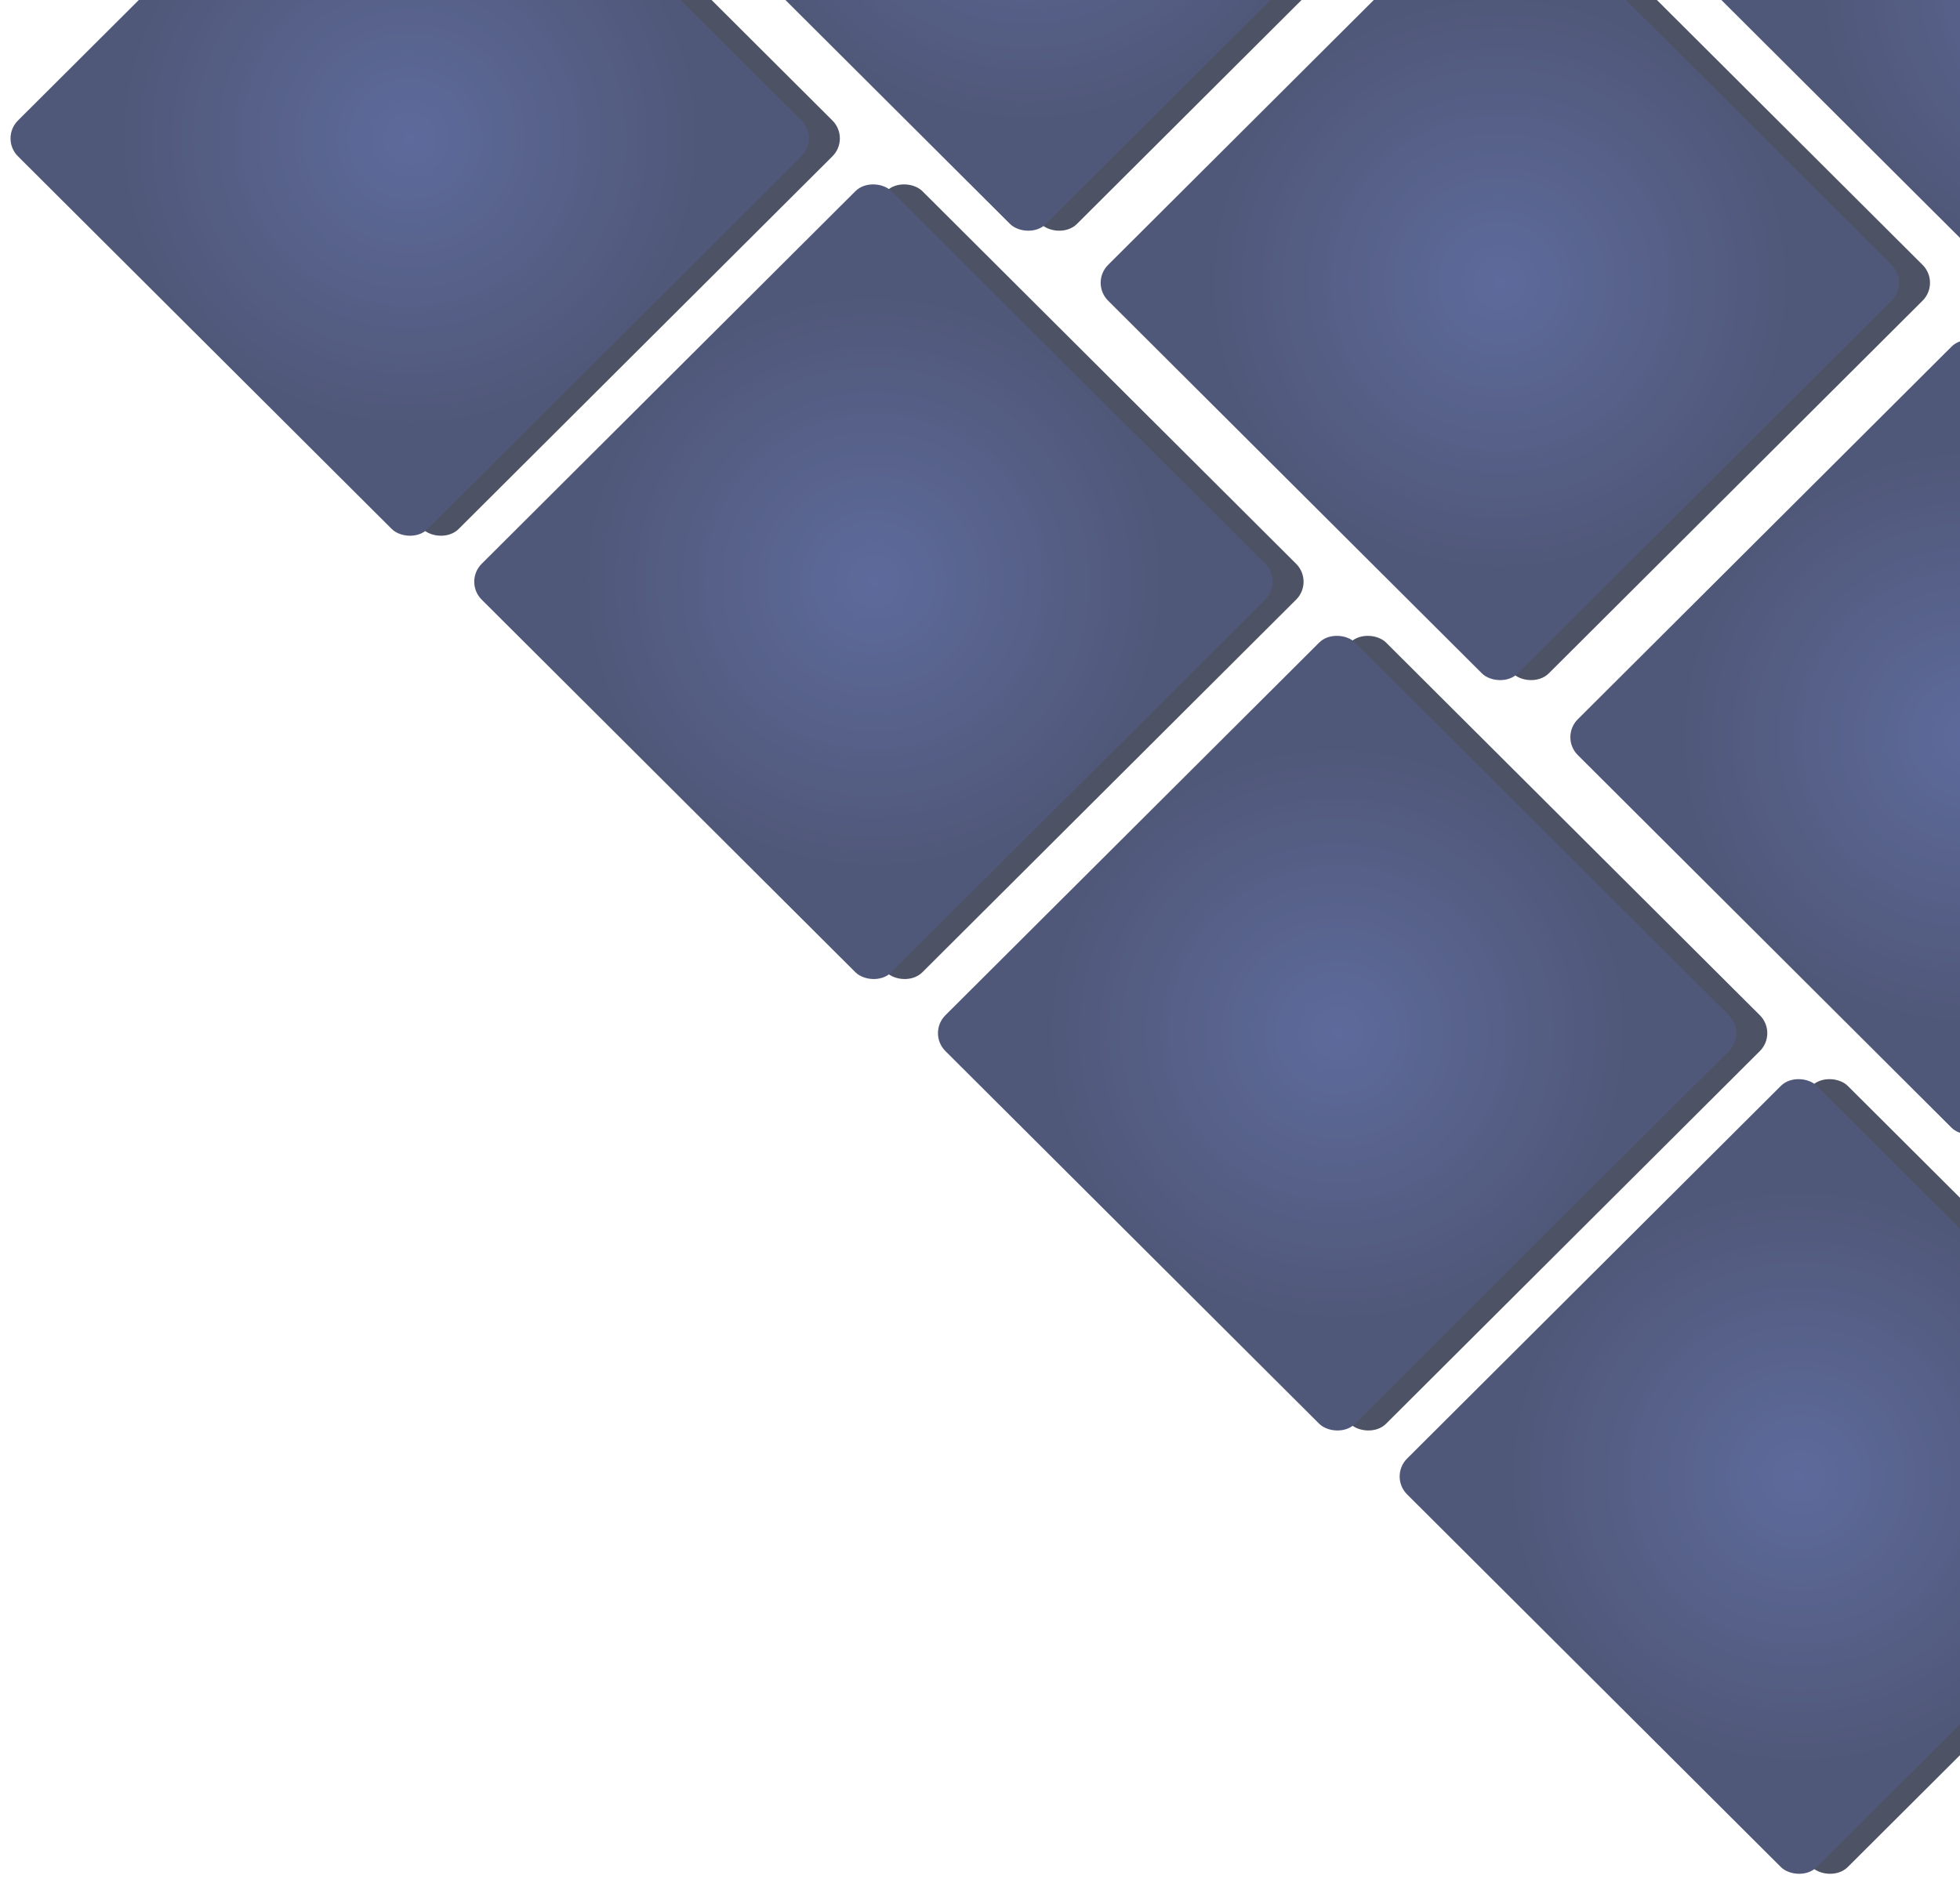 <svg width="772" height="743" viewBox="0 0 772 743" fill="none" xmlns="http://www.w3.org/2000/svg">
<g opacity="0.7">
<rect width="227.938" height="227.938" rx="10" transform="matrix(0.708 -0.706 0.708 0.706 255.718 -65.64)" fill="#020822"/>
<rect width="227.938" height="227.938" rx="10" transform="matrix(0.708 -0.706 0.708 0.706 243.531 -65.64)" fill="url(#paint0_radial_55_2685)"/>
</g>
<g opacity="0.7">
<rect width="227.938" height="227.938" rx="10" transform="matrix(0.708 -0.706 0.708 0.706 194.835 229.161)" fill="#020822"/>
<rect width="227.938" height="227.938" rx="10" transform="matrix(0.708 -0.706 0.708 0.706 182.648 229.161)" fill="url(#paint1_radial_55_2685)"/>
</g>
<g opacity="0.7">
<rect width="227.938" height="227.938" rx="10" transform="matrix(0.708 -0.706 0.708 0.706 681.572 -8.599)" fill="#020822"/>
<rect width="227.938" height="227.938" rx="10" transform="matrix(0.708 -0.706 0.708 0.706 669.385 -8.599)" fill="url(#paint2_radial_55_2685)"/>
</g>
<g opacity="0.7">
<rect width="227.938" height="227.938" rx="10" transform="matrix(0.708 -0.706 0.708 0.706 441.572 111.401)" fill="#020822"/>
<rect width="227.938" height="227.938" rx="10" transform="matrix(0.708 -0.706 0.708 0.706 429.385 111.401)" fill="url(#paint3_radial_55_2685)"/>
</g>
<g opacity="0.7">
<rect width="227.938" height="227.938" rx="10" transform="matrix(0.708 -0.706 0.708 0.706 626.572 290.401)" fill="#020822"/>
<rect width="227.938" height="227.938" rx="10" transform="matrix(0.708 -0.706 0.708 0.706 614.385 290.401)" fill="url(#paint4_radial_55_2685)"/>
</g>
<g opacity="0.7">
<rect width="227.938" height="227.938" rx="10" transform="matrix(0.708 -0.706 0.708 0.706 12.187 54.523)" fill="#020822"/>
<rect width="227.938" height="227.938" rx="10" transform="matrix(0.708 -0.706 0.708 0.706 0 54.523)" fill="url(#paint5_radial_55_2685)"/>
</g>
<g opacity="0.7">
<rect width="227.938" height="227.938" rx="10" transform="matrix(0.708 -0.706 0.708 0.706 377.483 407.003)" fill="#020822"/>
<rect width="227.938" height="227.938" rx="10" transform="matrix(0.708 -0.706 0.708 0.706 365.297 407.003)" fill="url(#paint6_radial_55_2685)"/>
</g>
<g opacity="0.7">
<rect width="227.938" height="227.938" rx="10" transform="matrix(0.708 -0.706 0.708 0.706 559.332 581.64)" fill="#020822"/>
<rect width="227.938" height="227.938" rx="10" transform="matrix(0.708 -0.706 0.708 0.706 547.145 581.64)" fill="url(#paint7_radial_55_2685)"/>
</g>
<defs>
<radialGradient id="paint0_radial_55_2685" cx="0" cy="0" r="1" gradientUnits="userSpaceOnUse" gradientTransform="translate(113.969 113.969) rotate(90) scale(113.969)">
<stop stop-color="#192B71"/>
<stop offset="1" stop-color="#061140"/>
</radialGradient>
<radialGradient id="paint1_radial_55_2685" cx="0" cy="0" r="1" gradientUnits="userSpaceOnUse" gradientTransform="translate(113.969 113.969) rotate(90) scale(113.969)">
<stop stop-color="#192B71"/>
<stop offset="1" stop-color="#061140"/>
</radialGradient>
<radialGradient id="paint2_radial_55_2685" cx="0" cy="0" r="1" gradientUnits="userSpaceOnUse" gradientTransform="translate(113.969 113.969) rotate(90) scale(113.969)">
<stop stop-color="#192B71"/>
<stop offset="1" stop-color="#061140"/>
</radialGradient>
<radialGradient id="paint3_radial_55_2685" cx="0" cy="0" r="1" gradientUnits="userSpaceOnUse" gradientTransform="translate(113.969 113.969) rotate(90) scale(113.969)">
<stop stop-color="#192B71"/>
<stop offset="1" stop-color="#061140"/>
</radialGradient>
<radialGradient id="paint4_radial_55_2685" cx="0" cy="0" r="1" gradientUnits="userSpaceOnUse" gradientTransform="translate(113.969 113.969) rotate(90) scale(113.969)">
<stop stop-color="#192B71"/>
<stop offset="1" stop-color="#061140"/>
</radialGradient>
<radialGradient id="paint5_radial_55_2685" cx="0" cy="0" r="1" gradientUnits="userSpaceOnUse" gradientTransform="translate(113.969 113.969) rotate(90) scale(113.969)">
<stop stop-color="#192B71"/>
<stop offset="1" stop-color="#061140"/>
</radialGradient>
<radialGradient id="paint6_radial_55_2685" cx="0" cy="0" r="1" gradientUnits="userSpaceOnUse" gradientTransform="translate(113.969 113.969) rotate(90) scale(113.969)">
<stop stop-color="#192B71"/>
<stop offset="1" stop-color="#061140"/>
</radialGradient>
<radialGradient id="paint7_radial_55_2685" cx="0" cy="0" r="1" gradientUnits="userSpaceOnUse" gradientTransform="translate(113.969 113.969) rotate(90) scale(113.969)">
<stop stop-color="#192B71"/>
<stop offset="1" stop-color="#061140"/>
</radialGradient>
</defs>
</svg>

